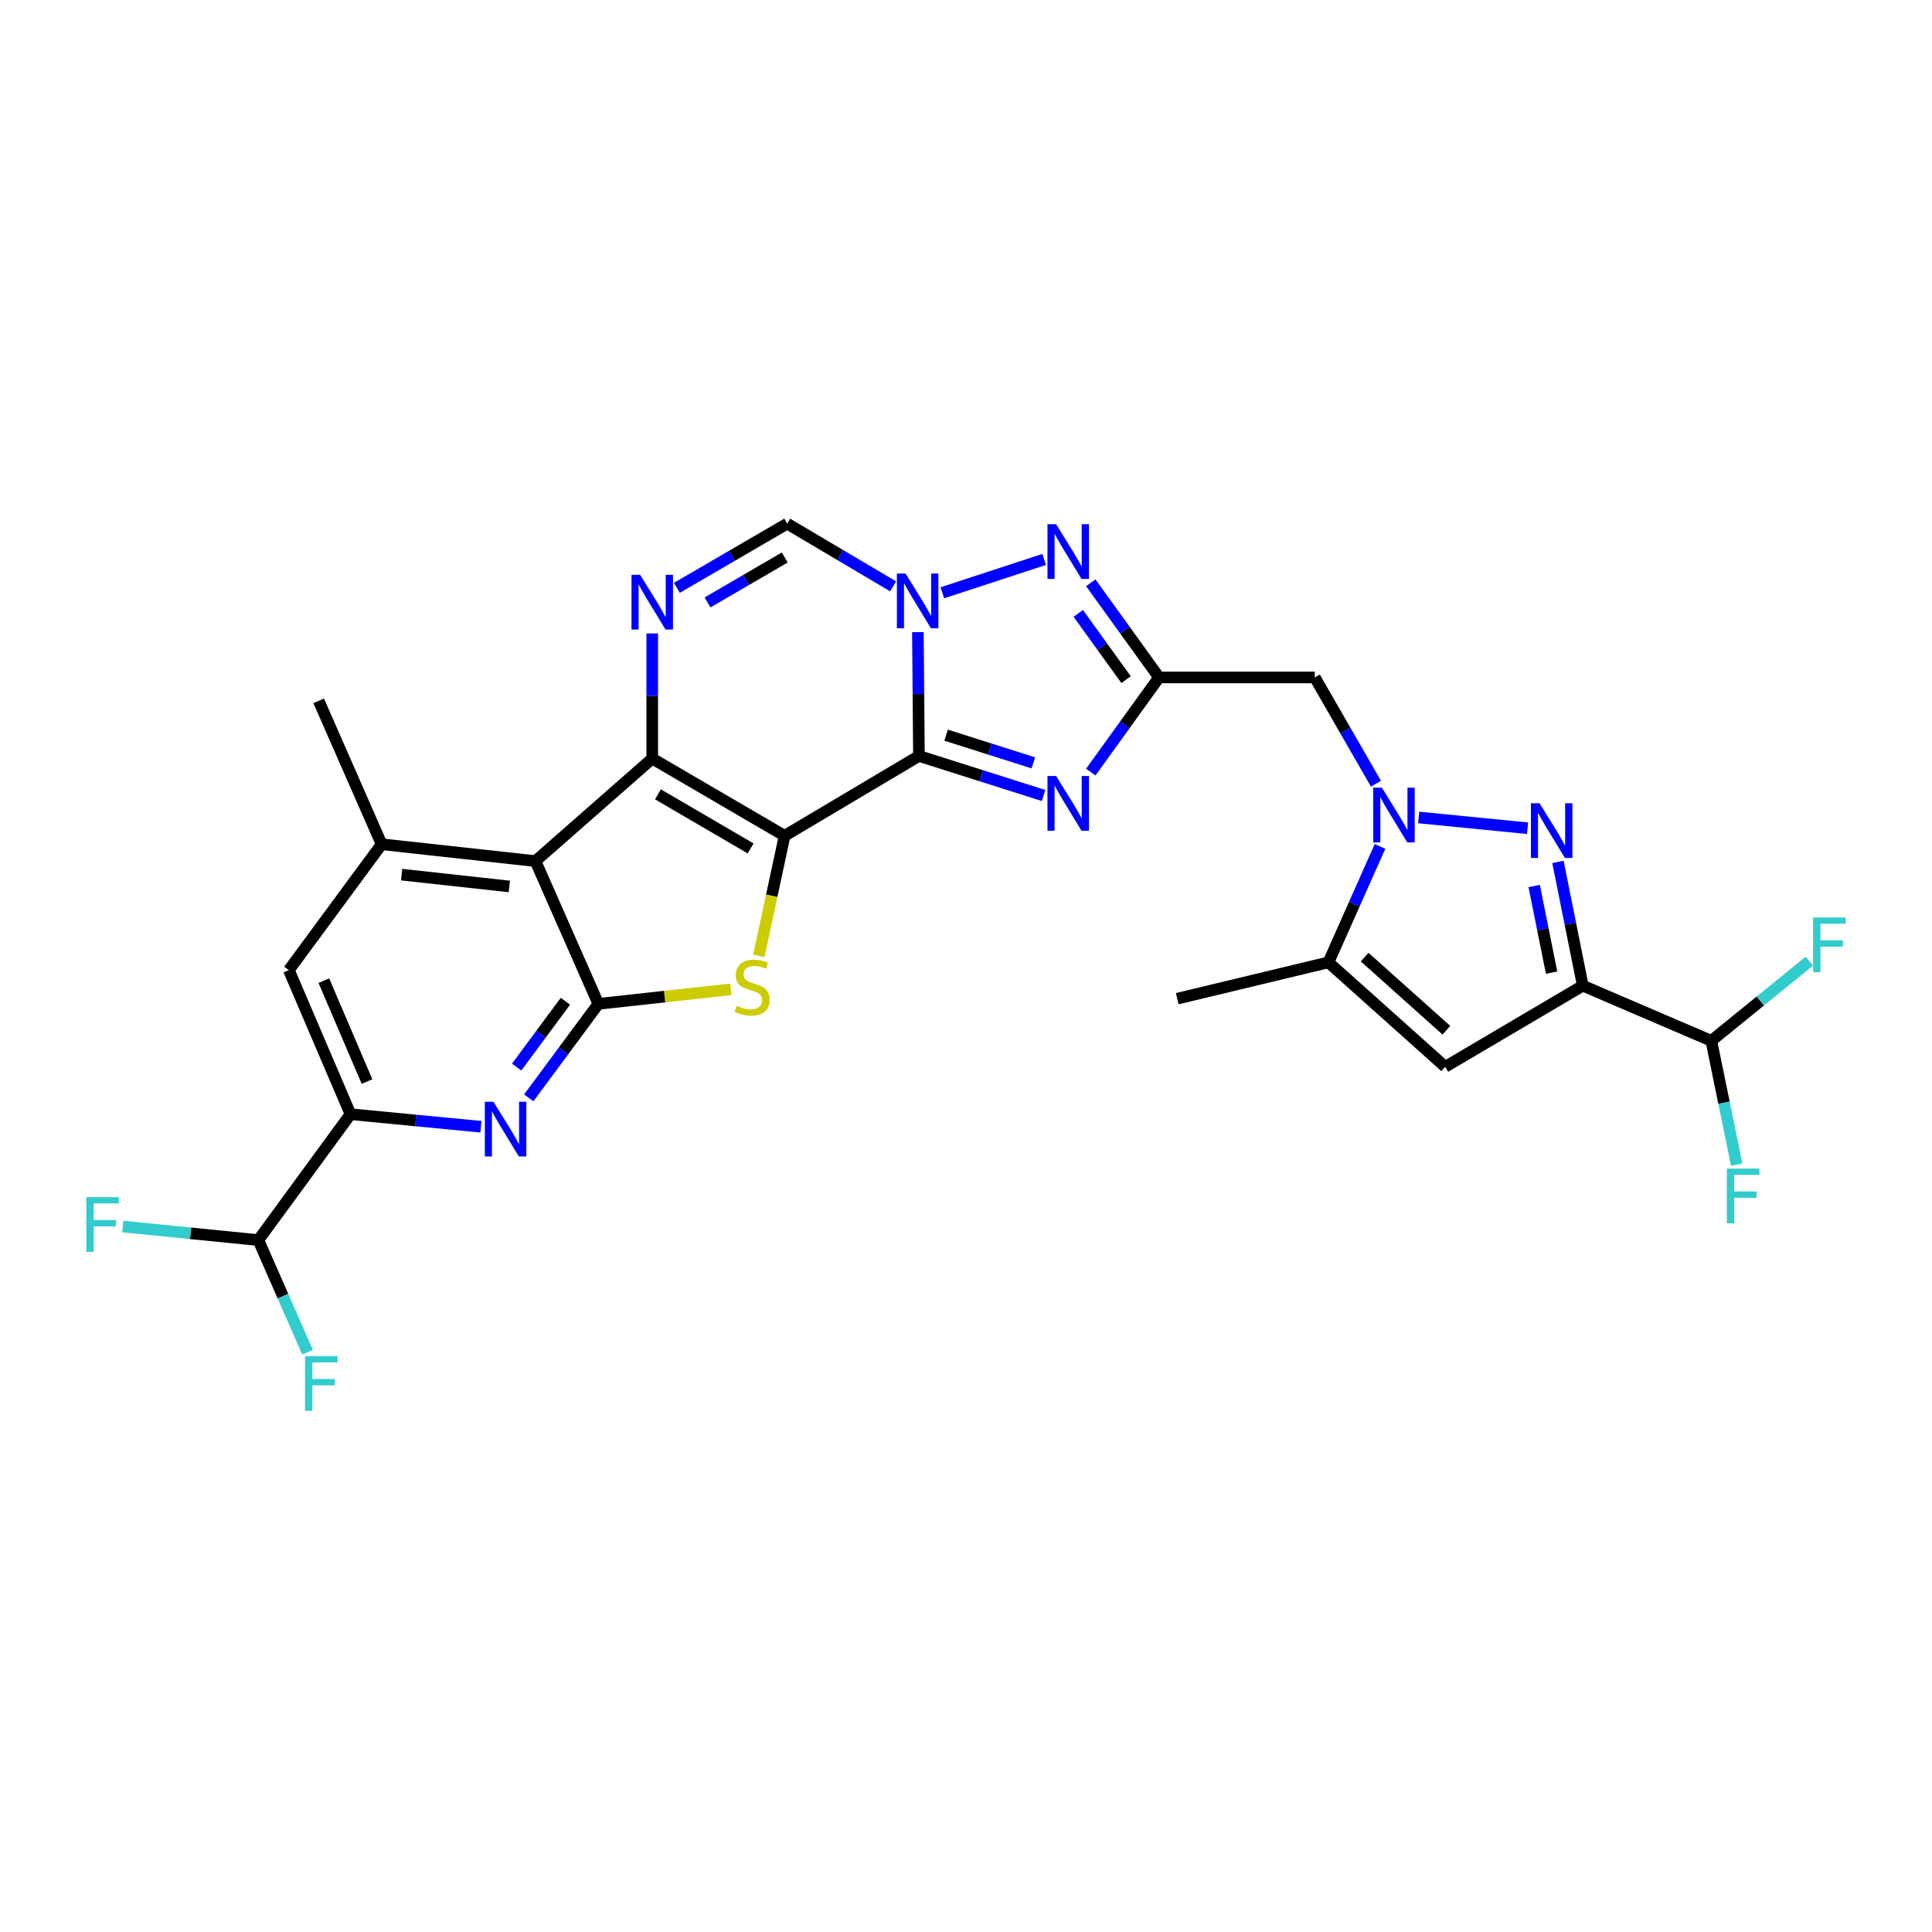 <?xml version='1.0' encoding='iso-8859-1'?>
<svg version='1.1' baseProfile='full'
              xmlns='http://www.w3.org/2000/svg'
                      xmlns:rdkit='http://www.rdkit.org/xml'
                      xmlns:xlink='http://www.w3.org/1999/xlink'
                  xml:space='preserve'
width='1000px' height='1000px' viewBox='0 0 1000 1000'>
<!-- END OF HEADER -->
<rect style='opacity:1.0;fill:#FFFFFF;stroke:none' width='1000' height='1000' x='0' y='0'> </rect>
<path class='bond-0' d='M 406.107,432.609 L 475.64,391.281' style='fill:none;fill-rule:evenodd;stroke:#000000;stroke-width:6px;stroke-linecap:butt;stroke-linejoin:miter;stroke-opacity:1' />
<path class='bond-1' d='M 406.107,432.609 L 337.598,392.62' style='fill:none;fill-rule:evenodd;stroke:#000000;stroke-width:6px;stroke-linecap:butt;stroke-linejoin:miter;stroke-opacity:1' />
<path class='bond-1' d='M 388.516,439.142 L 340.56,411.149' style='fill:none;fill-rule:evenodd;stroke:#000000;stroke-width:6px;stroke-linecap:butt;stroke-linejoin:miter;stroke-opacity:1' />
<path class='bond-3' d='M 406.107,432.609 L 399.444,463.68' style='fill:none;fill-rule:evenodd;stroke:#000000;stroke-width:6px;stroke-linecap:butt;stroke-linejoin:miter;stroke-opacity:1' />
<path class='bond-3' d='M 399.444,463.68 L 392.782,494.751' style='fill:none;fill-rule:evenodd;stroke:#CCCC00;stroke-width:6px;stroke-linecap:butt;stroke-linejoin:miter;stroke-opacity:1' />
<path class='bond-2' d='M 475.64,391.281 L 475.373,359.23' style='fill:none;fill-rule:evenodd;stroke:#000000;stroke-width:6px;stroke-linecap:butt;stroke-linejoin:miter;stroke-opacity:1' />
<path class='bond-2' d='M 475.373,359.23 L 475.106,327.178' style='fill:none;fill-rule:evenodd;stroke:#0000FF;stroke-width:6px;stroke-linecap:butt;stroke-linejoin:miter;stroke-opacity:1' />
<path class='bond-4' d='M 475.64,391.281 L 507.892,401.516' style='fill:none;fill-rule:evenodd;stroke:#000000;stroke-width:6px;stroke-linecap:butt;stroke-linejoin:miter;stroke-opacity:1' />
<path class='bond-4' d='M 507.892,401.516 L 540.145,411.751' style='fill:none;fill-rule:evenodd;stroke:#0000FF;stroke-width:6px;stroke-linecap:butt;stroke-linejoin:miter;stroke-opacity:1' />
<path class='bond-4' d='M 489.705,380.522 L 512.281,387.686' style='fill:none;fill-rule:evenodd;stroke:#000000;stroke-width:6px;stroke-linecap:butt;stroke-linejoin:miter;stroke-opacity:1' />
<path class='bond-4' d='M 512.281,387.686 L 534.858,394.851' style='fill:none;fill-rule:evenodd;stroke:#0000FF;stroke-width:6px;stroke-linecap:butt;stroke-linejoin:miter;stroke-opacity:1' />
<path class='bond-5' d='M 337.598,392.62 L 277.142,445.708' style='fill:none;fill-rule:evenodd;stroke:#000000;stroke-width:6px;stroke-linecap:butt;stroke-linejoin:miter;stroke-opacity:1' />
<path class='bond-11' d='M 337.598,392.62 L 337.598,360.242' style='fill:none;fill-rule:evenodd;stroke:#000000;stroke-width:6px;stroke-linecap:butt;stroke-linejoin:miter;stroke-opacity:1' />
<path class='bond-11' d='M 337.598,360.242 L 337.598,327.864' style='fill:none;fill-rule:evenodd;stroke:#0000FF;stroke-width:6px;stroke-linecap:butt;stroke-linejoin:miter;stroke-opacity:1' />
<path class='bond-12' d='M 487.761,306.822 L 540.457,289.562' style='fill:none;fill-rule:evenodd;stroke:#0000FF;stroke-width:6px;stroke-linecap:butt;stroke-linejoin:miter;stroke-opacity:1' />
<path class='bond-30' d='M 462.269,303.492 L 434.861,287.265' style='fill:none;fill-rule:evenodd;stroke:#0000FF;stroke-width:6px;stroke-linecap:butt;stroke-linejoin:miter;stroke-opacity:1' />
<path class='bond-30' d='M 434.861,287.265 L 407.453,271.038' style='fill:none;fill-rule:evenodd;stroke:#000000;stroke-width:6px;stroke-linecap:butt;stroke-linejoin:miter;stroke-opacity:1' />
<path class='bond-6' d='M 378.243,512.086 L 343.979,515.84' style='fill:none;fill-rule:evenodd;stroke:#CCCC00;stroke-width:6px;stroke-linecap:butt;stroke-linejoin:miter;stroke-opacity:1' />
<path class='bond-6' d='M 343.979,515.84 L 309.716,519.594' style='fill:none;fill-rule:evenodd;stroke:#000000;stroke-width:6px;stroke-linecap:butt;stroke-linejoin:miter;stroke-opacity:1' />
<path class='bond-7' d='M 564.576,399.634 L 582.249,375.136' style='fill:none;fill-rule:evenodd;stroke:#0000FF;stroke-width:6px;stroke-linecap:butt;stroke-linejoin:miter;stroke-opacity:1' />
<path class='bond-7' d='M 582.249,375.136 L 599.922,350.639' style='fill:none;fill-rule:evenodd;stroke:#000000;stroke-width:6px;stroke-linecap:butt;stroke-linejoin:miter;stroke-opacity:1' />
<path class='bond-18' d='M 277.142,445.708 L 197.533,436.978' style='fill:none;fill-rule:evenodd;stroke:#000000;stroke-width:6px;stroke-linecap:butt;stroke-linejoin:miter;stroke-opacity:1' />
<path class='bond-18' d='M 263.619,458.822 L 207.893,452.711' style='fill:none;fill-rule:evenodd;stroke:#000000;stroke-width:6px;stroke-linecap:butt;stroke-linejoin:miter;stroke-opacity:1' />
<path class='bond-29' d='M 277.142,445.708 L 309.716,519.594' style='fill:none;fill-rule:evenodd;stroke:#000000;stroke-width:6px;stroke-linecap:butt;stroke-linejoin:miter;stroke-opacity:1' />
<path class='bond-14' d='M 309.716,519.594 L 291.694,543.922' style='fill:none;fill-rule:evenodd;stroke:#000000;stroke-width:6px;stroke-linecap:butt;stroke-linejoin:miter;stroke-opacity:1' />
<path class='bond-14' d='M 291.694,543.922 L 273.673,568.25' style='fill:none;fill-rule:evenodd;stroke:#0000FF;stroke-width:6px;stroke-linecap:butt;stroke-linejoin:miter;stroke-opacity:1' />
<path class='bond-14' d='M 292.65,518.256 L 280.035,535.285' style='fill:none;fill-rule:evenodd;stroke:#000000;stroke-width:6px;stroke-linecap:butt;stroke-linejoin:miter;stroke-opacity:1' />
<path class='bond-14' d='M 280.035,535.285 L 267.42,552.315' style='fill:none;fill-rule:evenodd;stroke:#0000FF;stroke-width:6px;stroke-linecap:butt;stroke-linejoin:miter;stroke-opacity:1' />
<path class='bond-16' d='M 599.922,350.639 L 680.547,350.639' style='fill:none;fill-rule:evenodd;stroke:#000000;stroke-width:6px;stroke-linecap:butt;stroke-linejoin:miter;stroke-opacity:1' />
<path class='bond-31' d='M 599.922,350.639 L 582.25,326.145' style='fill:none;fill-rule:evenodd;stroke:#000000;stroke-width:6px;stroke-linecap:butt;stroke-linejoin:miter;stroke-opacity:1' />
<path class='bond-31' d='M 582.25,326.145 L 564.577,301.651' style='fill:none;fill-rule:evenodd;stroke:#0000FF;stroke-width:6px;stroke-linecap:butt;stroke-linejoin:miter;stroke-opacity:1' />
<path class='bond-31' d='M 582.854,351.78 L 570.483,334.635' style='fill:none;fill-rule:evenodd;stroke:#000000;stroke-width:6px;stroke-linecap:butt;stroke-linejoin:miter;stroke-opacity:1' />
<path class='bond-31' d='M 570.483,334.635 L 558.112,317.489' style='fill:none;fill-rule:evenodd;stroke:#0000FF;stroke-width:6px;stroke-linecap:butt;stroke-linejoin:miter;stroke-opacity:1' />
<path class='bond-8' d='M 712.192,405.642 L 696.369,378.14' style='fill:none;fill-rule:evenodd;stroke:#0000FF;stroke-width:6px;stroke-linecap:butt;stroke-linejoin:miter;stroke-opacity:1' />
<path class='bond-8' d='M 696.369,378.14 L 680.547,350.639' style='fill:none;fill-rule:evenodd;stroke:#000000;stroke-width:6px;stroke-linecap:butt;stroke-linejoin:miter;stroke-opacity:1' />
<path class='bond-9' d='M 734.31,423.121 L 790.667,428.692' style='fill:none;fill-rule:evenodd;stroke:#0000FF;stroke-width:6px;stroke-linecap:butt;stroke-linejoin:miter;stroke-opacity:1' />
<path class='bond-17' d='M 714.293,438.102 L 700.946,468.103' style='fill:none;fill-rule:evenodd;stroke:#0000FF;stroke-width:6px;stroke-linecap:butt;stroke-linejoin:miter;stroke-opacity:1' />
<path class='bond-17' d='M 700.946,468.103 L 687.6,498.104' style='fill:none;fill-rule:evenodd;stroke:#000000;stroke-width:6px;stroke-linecap:butt;stroke-linejoin:miter;stroke-opacity:1' />
<path class='bond-10' d='M 806.39,446.132 L 812.82,478.159' style='fill:none;fill-rule:evenodd;stroke:#0000FF;stroke-width:6px;stroke-linecap:butt;stroke-linejoin:miter;stroke-opacity:1' />
<path class='bond-10' d='M 812.82,478.159 L 819.25,510.187' style='fill:none;fill-rule:evenodd;stroke:#000000;stroke-width:6px;stroke-linecap:butt;stroke-linejoin:miter;stroke-opacity:1' />
<path class='bond-10' d='M 794.093,458.596 L 798.594,481.015' style='fill:none;fill-rule:evenodd;stroke:#0000FF;stroke-width:6px;stroke-linecap:butt;stroke-linejoin:miter;stroke-opacity:1' />
<path class='bond-10' d='M 798.594,481.015 L 803.095,503.435' style='fill:none;fill-rule:evenodd;stroke:#000000;stroke-width:6px;stroke-linecap:butt;stroke-linejoin:miter;stroke-opacity:1' />
<path class='bond-21' d='M 819.25,510.187 L 885.768,538.73' style='fill:none;fill-rule:evenodd;stroke:#000000;stroke-width:6px;stroke-linecap:butt;stroke-linejoin:miter;stroke-opacity:1' />
<path class='bond-33' d='M 819.25,510.187 L 748.04,552.176' style='fill:none;fill-rule:evenodd;stroke:#000000;stroke-width:6px;stroke-linecap:butt;stroke-linejoin:miter;stroke-opacity:1' />
<path class='bond-15' d='M 350.359,304.256 L 378.906,287.647' style='fill:none;fill-rule:evenodd;stroke:#0000FF;stroke-width:6px;stroke-linecap:butt;stroke-linejoin:miter;stroke-opacity:1' />
<path class='bond-15' d='M 378.906,287.647 L 407.453,271.038' style='fill:none;fill-rule:evenodd;stroke:#000000;stroke-width:6px;stroke-linecap:butt;stroke-linejoin:miter;stroke-opacity:1' />
<path class='bond-15' d='M 366.22,311.815 L 386.203,300.188' style='fill:none;fill-rule:evenodd;stroke:#0000FF;stroke-width:6px;stroke-linecap:butt;stroke-linejoin:miter;stroke-opacity:1' />
<path class='bond-15' d='M 386.203,300.188 L 406.186,288.562' style='fill:none;fill-rule:evenodd;stroke:#000000;stroke-width:6px;stroke-linecap:butt;stroke-linejoin:miter;stroke-opacity:1' />
<path class='bond-13' d='M 748.04,552.176 L 687.6,498.104' style='fill:none;fill-rule:evenodd;stroke:#000000;stroke-width:6px;stroke-linecap:butt;stroke-linejoin:miter;stroke-opacity:1' />
<path class='bond-13' d='M 748.648,533.251 L 706.34,495.401' style='fill:none;fill-rule:evenodd;stroke:#000000;stroke-width:6px;stroke-linecap:butt;stroke-linejoin:miter;stroke-opacity:1' />
<path class='bond-19' d='M 248.933,583.2 L 215.176,579.953' style='fill:none;fill-rule:evenodd;stroke:#0000FF;stroke-width:6px;stroke-linecap:butt;stroke-linejoin:miter;stroke-opacity:1' />
<path class='bond-19' d='M 215.176,579.953 L 181.419,576.705' style='fill:none;fill-rule:evenodd;stroke:#000000;stroke-width:6px;stroke-linecap:butt;stroke-linejoin:miter;stroke-opacity:1' />
<path class='bond-28' d='M 687.6,498.104 L 609.337,516.918' style='fill:none;fill-rule:evenodd;stroke:#000000;stroke-width:6px;stroke-linecap:butt;stroke-linejoin:miter;stroke-opacity:1' />
<path class='bond-20' d='M 197.533,436.978 L 149.507,502.126' style='fill:none;fill-rule:evenodd;stroke:#000000;stroke-width:6px;stroke-linecap:butt;stroke-linejoin:miter;stroke-opacity:1' />
<path class='bond-27' d='M 197.533,436.978 L 164.951,362.754' style='fill:none;fill-rule:evenodd;stroke:#000000;stroke-width:6px;stroke-linecap:butt;stroke-linejoin:miter;stroke-opacity:1' />
<path class='bond-22' d='M 181.419,576.705 L 133.715,641.869' style='fill:none;fill-rule:evenodd;stroke:#000000;stroke-width:6px;stroke-linecap:butt;stroke-linejoin:miter;stroke-opacity:1' />
<path class='bond-32' d='M 181.419,576.705 L 149.507,502.126' style='fill:none;fill-rule:evenodd;stroke:#000000;stroke-width:6px;stroke-linecap:butt;stroke-linejoin:miter;stroke-opacity:1' />
<path class='bond-32' d='M 189.972,559.81 L 167.633,507.605' style='fill:none;fill-rule:evenodd;stroke:#000000;stroke-width:6px;stroke-linecap:butt;stroke-linejoin:miter;stroke-opacity:1' />
<path class='bond-23' d='M 885.768,538.73 L 892.339,570.769' style='fill:none;fill-rule:evenodd;stroke:#000000;stroke-width:6px;stroke-linecap:butt;stroke-linejoin:miter;stroke-opacity:1' />
<path class='bond-23' d='M 892.339,570.769 L 898.911,602.807' style='fill:none;fill-rule:evenodd;stroke:#33CCCC;stroke-width:6px;stroke-linecap:butt;stroke-linejoin:miter;stroke-opacity:1' />
<path class='bond-24' d='M 885.768,538.73 L 911.136,518.109' style='fill:none;fill-rule:evenodd;stroke:#000000;stroke-width:6px;stroke-linecap:butt;stroke-linejoin:miter;stroke-opacity:1' />
<path class='bond-24' d='M 911.136,518.109 L 936.504,497.488' style='fill:none;fill-rule:evenodd;stroke:#33CCCC;stroke-width:6px;stroke-linecap:butt;stroke-linejoin:miter;stroke-opacity:1' />
<path class='bond-25' d='M 133.715,641.869 L 146.454,670.888' style='fill:none;fill-rule:evenodd;stroke:#000000;stroke-width:6px;stroke-linecap:butt;stroke-linejoin:miter;stroke-opacity:1' />
<path class='bond-25' d='M 146.454,670.888 L 159.192,699.907' style='fill:none;fill-rule:evenodd;stroke:#33CCCC;stroke-width:6px;stroke-linecap:butt;stroke-linejoin:miter;stroke-opacity:1' />
<path class='bond-26' d='M 133.715,641.869 L 98.634,638.361' style='fill:none;fill-rule:evenodd;stroke:#000000;stroke-width:6px;stroke-linecap:butt;stroke-linejoin:miter;stroke-opacity:1' />
<path class='bond-26' d='M 98.634,638.361 L 63.552,634.852' style='fill:none;fill-rule:evenodd;stroke:#33CCCC;stroke-width:6px;stroke-linecap:butt;stroke-linejoin:miter;stroke-opacity:1' />
<path  class='atom-3' d='M 468.711 296.852
L 477.991 311.852
Q 478.911 313.332, 480.391 316.012
Q 481.871 318.692, 481.951 318.852
L 481.951 296.852
L 485.711 296.852
L 485.711 325.172
L 481.831 325.172
L 471.871 308.772
Q 470.711 306.852, 469.471 304.652
Q 468.271 302.452, 467.911 301.772
L 467.911 325.172
L 464.231 325.172
L 464.231 296.852
L 468.711 296.852
' fill='#0000FF'/>
<path  class='atom-4' d='M 381.325 520.592
Q 381.645 520.712, 382.965 521.272
Q 384.285 521.832, 385.725 522.192
Q 387.205 522.512, 388.645 522.512
Q 391.325 522.512, 392.885 521.232
Q 394.445 519.912, 394.445 517.632
Q 394.445 516.072, 393.645 515.112
Q 392.885 514.152, 391.685 513.632
Q 390.485 513.112, 388.485 512.512
Q 385.965 511.752, 384.445 511.032
Q 382.965 510.312, 381.885 508.792
Q 380.845 507.272, 380.845 504.712
Q 380.845 501.152, 383.245 498.952
Q 385.685 496.752, 390.485 496.752
Q 393.765 496.752, 397.485 498.312
L 396.565 501.392
Q 393.165 499.992, 390.605 499.992
Q 387.845 499.992, 386.325 501.152
Q 384.805 502.272, 384.845 504.232
Q 384.845 505.752, 385.605 506.672
Q 386.405 507.592, 387.525 508.112
Q 388.685 508.632, 390.605 509.232
Q 393.165 510.032, 394.685 510.832
Q 396.205 511.632, 397.285 513.272
Q 398.405 514.872, 398.405 517.632
Q 398.405 521.552, 395.765 523.672
Q 393.165 525.752, 388.805 525.752
Q 386.285 525.752, 384.365 525.192
Q 382.485 524.672, 380.245 523.752
L 381.325 520.592
' fill='#CCCC00'/>
<path  class='atom-5' d='M 546.651 401.642
L 555.931 416.642
Q 556.851 418.122, 558.331 420.802
Q 559.811 423.482, 559.891 423.642
L 559.891 401.642
L 563.651 401.642
L 563.651 429.962
L 559.771 429.962
L 549.811 413.562
Q 548.651 411.642, 547.411 409.442
Q 546.211 407.242, 545.851 406.562
L 545.851 429.962
L 542.171 429.962
L 542.171 401.642
L 546.651 401.642
' fill='#0000FF'/>
<path  class='atom-9' d='M 715.26 407.696
L 724.54 422.696
Q 725.46 424.176, 726.94 426.856
Q 728.42 429.536, 728.5 429.696
L 728.5 407.696
L 732.26 407.696
L 732.26 436.016
L 728.38 436.016
L 718.42 419.616
Q 717.26 417.696, 716.02 415.496
Q 714.82 413.296, 714.46 412.616
L 714.46 436.016
L 710.78 436.016
L 710.78 407.696
L 715.26 407.696
' fill='#0000FF'/>
<path  class='atom-10' d='M 796.876 415.765
L 806.156 430.765
Q 807.076 432.245, 808.556 434.925
Q 810.036 437.605, 810.116 437.765
L 810.116 415.765
L 813.876 415.765
L 813.876 444.085
L 809.996 444.085
L 800.036 427.685
Q 798.876 425.765, 797.636 423.565
Q 796.436 421.365, 796.076 420.685
L 796.076 444.085
L 792.396 444.085
L 792.396 415.765
L 796.876 415.765
' fill='#0000FF'/>
<path  class='atom-12' d='M 331.338 297.521
L 340.618 312.521
Q 341.538 314.001, 343.018 316.681
Q 344.498 319.361, 344.578 319.521
L 344.578 297.521
L 348.338 297.521
L 348.338 325.841
L 344.458 325.841
L 334.498 309.441
Q 333.338 307.521, 332.098 305.321
Q 330.898 303.121, 330.538 302.441
L 330.538 325.841
L 326.858 325.841
L 326.858 297.521
L 331.338 297.521
' fill='#0000FF'/>
<path  class='atom-13' d='M 546.651 271.323
L 555.931 286.323
Q 556.851 287.803, 558.331 290.483
Q 559.811 293.163, 559.891 293.323
L 559.891 271.323
L 563.651 271.323
L 563.651 299.643
L 559.771 299.643
L 549.811 283.243
Q 548.651 281.323, 547.411 279.123
Q 546.211 276.923, 545.851 276.243
L 545.851 299.643
L 542.171 299.643
L 542.171 271.323
L 546.651 271.323
' fill='#0000FF'/>
<path  class='atom-15' d='M 255.429 570.267
L 264.709 585.267
Q 265.629 586.747, 267.109 589.427
Q 268.589 592.107, 268.669 592.267
L 268.669 570.267
L 272.429 570.267
L 272.429 598.587
L 268.549 598.587
L 258.589 582.187
Q 257.429 580.267, 256.189 578.067
Q 254.989 575.867, 254.629 575.187
L 254.629 598.587
L 250.949 598.587
L 250.949 570.267
L 255.429 570.267
' fill='#0000FF'/>
<path  class='atom-24' d='M 893.816 604.856
L 910.656 604.856
L 910.656 608.096
L 897.616 608.096
L 897.616 616.696
L 909.216 616.696
L 909.216 619.976
L 897.616 619.976
L 897.616 633.176
L 893.816 633.176
L 893.816 604.856
' fill='#33CCCC'/>
<path  class='atom-25' d='M 938.473 474.883
L 955.313 474.883
L 955.313 478.123
L 942.273 478.123
L 942.273 486.723
L 953.873 486.723
L 953.873 490.003
L 942.273 490.003
L 942.273 503.203
L 938.473 503.203
L 938.473 474.883
' fill='#33CCCC'/>
<path  class='atom-26' d='M 157.877 701.933
L 174.717 701.933
L 174.717 705.173
L 161.677 705.173
L 161.677 713.773
L 173.277 713.773
L 173.277 717.053
L 161.677 717.053
L 161.677 730.253
L 157.877 730.253
L 157.877 701.933
' fill='#33CCCC'/>
<path  class='atom-27' d='M 44.687 619.648
L 61.527 619.648
L 61.527 622.888
L 48.487 622.888
L 48.487 631.488
L 60.087 631.488
L 60.087 634.768
L 48.487 634.768
L 48.487 647.968
L 44.687 647.968
L 44.687 619.648
' fill='#33CCCC'/>
</svg>
